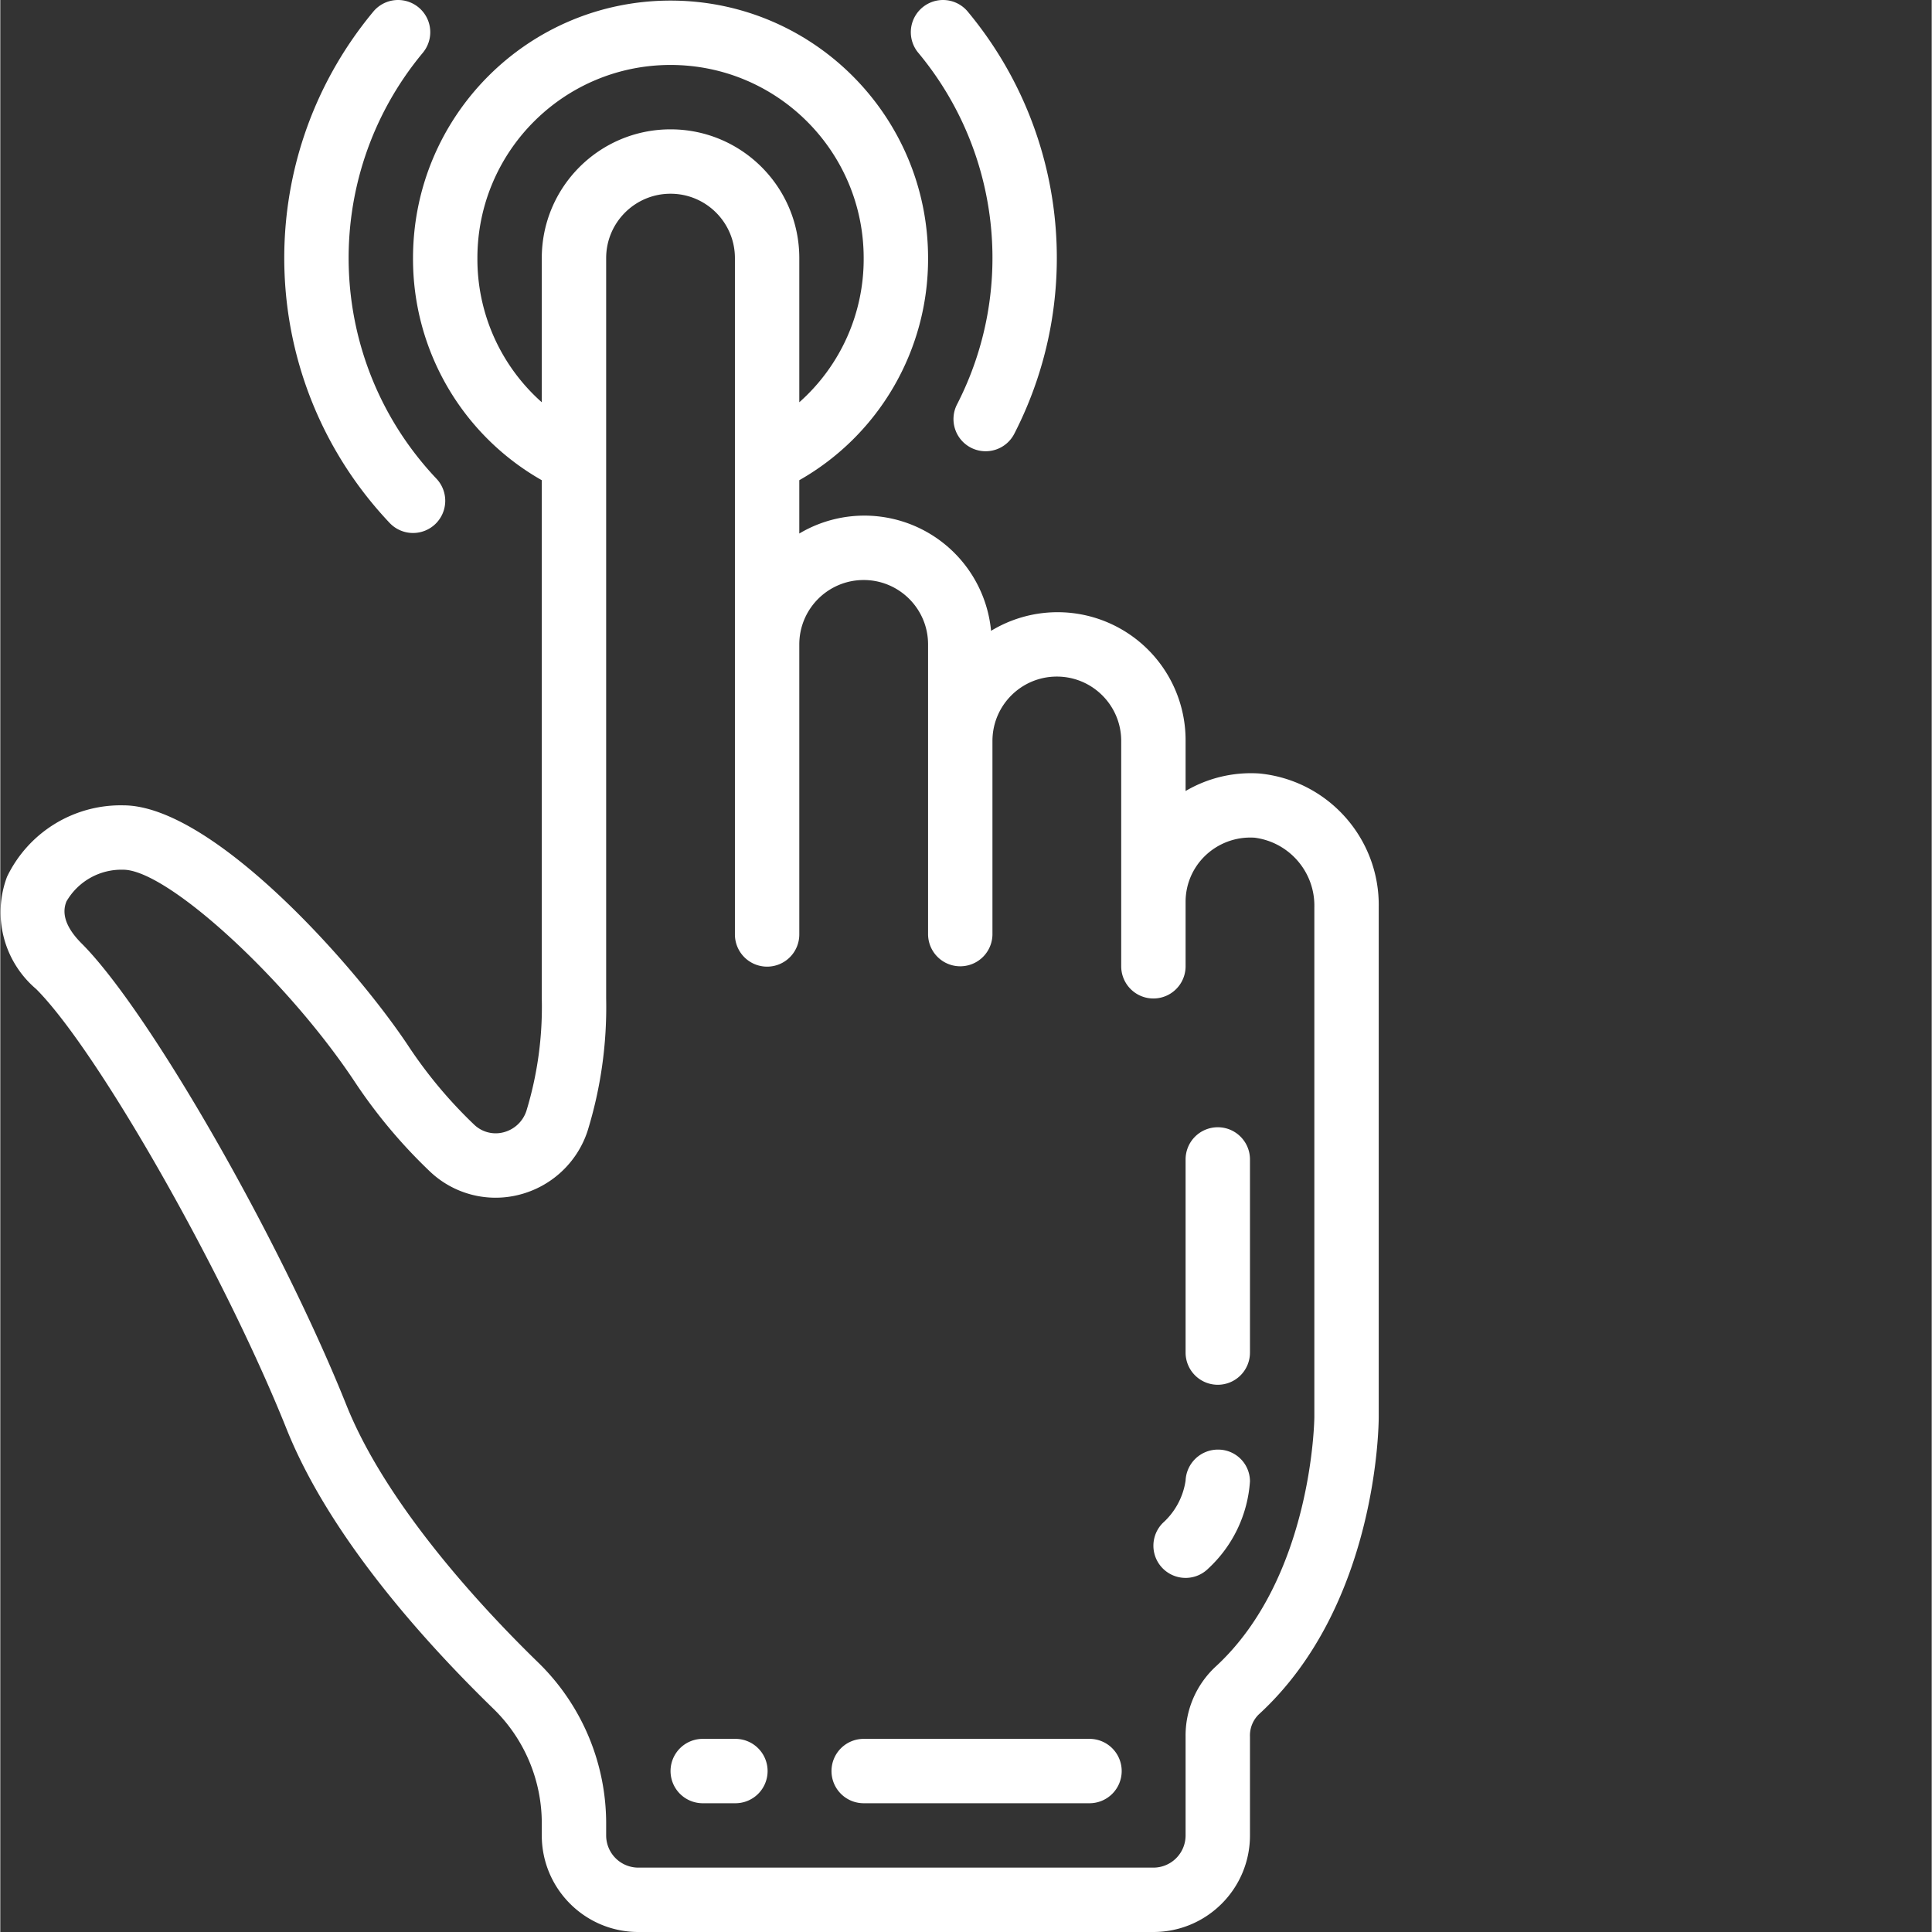 <svg xmlns="http://www.w3.org/2000/svg" width="512" height="512" viewBox="0 0 512 512.156" style="enable-background:new 0 0 512 512" xml:space="preserve"><rect x="0" y="0" width="512" height="512.156" fill="#333333" stroke="none"/><g fill="#fff"><path xmlns="http://www.w3.org/2000/svg" d="M1.781 232.434a26.718 26.718 0 0 0 7.73 29.754c16.29 16.3 49.79 75.144 66.372 116.609 11.316 28.281 36.164 56.039 55.015 74.351a42.362 42.362 0 0 1 12.645 30.286v3.12c0 14.141 11.46 25.602 25.602 25.602h136.53c14.141 0 25.602-11.46 25.602-25.601V460.34a7.827 7.827 0 0 1 2.278-5.809c31.496-28.8 31.855-76.879 31.855-78.91v-135.09c.317-18.273-13.46-33.722-31.648-35.488a34.116 34.116 0 0 0-19.551 4.648v-13.27a33.933 33.933 0 0 0-17.219-29.726 33.927 33.927 0 0 0-34.347.535 33.732 33.732 0 0 0-50.836-25.796V127.3a67.41 67.41 0 0 0 34.136-58.88c0-37.702-30.566-68.265-68.27-68.265S109.41 30.72 109.41 68.422a67.415 67.415 0 0 0 34.133 58.879v137.386a94.409 94.409 0 0 1-4.063 29.758 8.626 8.626 0 0 1-6.152 5.735 8.223 8.223 0 0 1-7.68-2.016 121.288 121.288 0 0 1-17.644-21.144c-14.809-22.153-52.07-63.532-75.395-63.532a33.427 33.427 0 0 0-30.828 18.946zM126.477 68.422c0-28.277 22.921-51.2 51.199-51.2 28.277 0 51.199 22.923 51.199 51.2a50.682 50.682 0 0 1-17.066 38.215V68.422c0-18.852-15.282-34.133-34.133-34.133-18.852 0-34.133 15.281-34.133 34.133v38.215a50.695 50.695 0 0 1-17.066-38.215zm-32.7 218.07a138.648 138.648 0 0 0 20.164 24.106 25.249 25.249 0 0 0 23.536 6.136 25.72 25.72 0 0 0 18.175-16.828 111.14 111.14 0 0 0 4.957-35.219V68.423c0-9.426 7.641-17.067 17.067-17.067s17.066 7.641 17.066 17.067v179.2a8.534 8.534 0 1 0 17.067 0v-76.798c0-9.426 7.644-17.066 17.066-17.066 9.426 0 17.07 7.64 17.07 17.066v76.797a8.533 8.533 0 1 0 17.067 0v-51.2c0-9.425 7.64-17.066 17.066-17.066s17.067 7.641 17.067 17.067v59.734a8.533 8.533 0 0 0 17.066 0V239.09a16.921 16.921 0 0 1 5.008-12.059 17.267 17.267 0 0 1 13.312-4.965c9.219 1.204 16.04 9.172 15.813 18.465v135.09c0 .418-.434 42.668-26.317 66.324a24.902 24.902 0 0 0-7.816 18.395v26.215a8.534 8.534 0 0 1-8.535 8.535H169.145a8.534 8.534 0 0 1-8.536-8.535v-3.121a59.557 59.557 0 0 0-17.824-42.532c-14.457-14.035-40.312-41.609-51.047-68.453-17.562-43.879-52.308-104.476-70.16-122.328-4.062-4.059-5.422-7.816-4.039-11.16a16.827 16.827 0 0 1 15.07-8.406c11.598 0 43.043 28.75 61.168 55.937zm0 0" data-original="#000000"/><path xmlns="http://www.w3.org/2000/svg" d="M322.742 367.09a8.534 8.534 0 0 0 8.535-8.535v-51.2c0-4.71-3.82-8.53-8.535-8.53a8.532 8.532 0 0 0-8.531 8.53v51.2a8.533 8.533 0 0 0 8.531 8.535zm-8.532 51.2a8.52 8.52 0 0 0 6.032-2.5 34.644 34.644 0 0 0 11.035-23.103 8.426 8.426 0 0 0-8.328-8.41 8.582 8.582 0 0 0-8.738 8.215 18.773 18.773 0 0 1-6.035 11.23 8.535 8.535 0 0 0 6.035 14.567zm-128 59.733h8.532a8.534 8.534 0 1 0 0-17.066h-8.531a8.533 8.533 0 1 0 0 17.066zm42.665 0h59.734a8.534 8.534 0 1 0 0-17.066h-59.734a8.532 8.532 0 0 0-8.531 8.531 8.533 8.533 0 0 0 8.531 8.535zM109.41 141.29a8.533 8.533 0 0 0 6.223-14.38C86.066 95.66 84.46 47.266 111.895 14.125a8.542 8.542 0 0 0 1.574-8.504A8.539 8.539 0 0 0 106.8.11a8.532 8.532 0 0 0-8.059 3.145c-32.906 39.766-31 97.828 4.45 135.348a8.538 8.538 0 0 0 6.218 2.687zm147.91-22.606a8.528 8.528 0 0 0 6.508.527 8.524 8.524 0 0 0 4.977-4.23c18.656-36.329 13.86-80.282-12.196-111.727a8.528 8.528 0 0 0-8.058-3.145 8.539 8.539 0 0 0-6.664 5.512 8.524 8.524 0 0 0 1.574 8.504c21.71 26.195 25.707 62.813 10.164 93.074-2.152 4.192-.496 9.332 3.695 11.485zm0 0" data-original="#000000"/></g></svg>